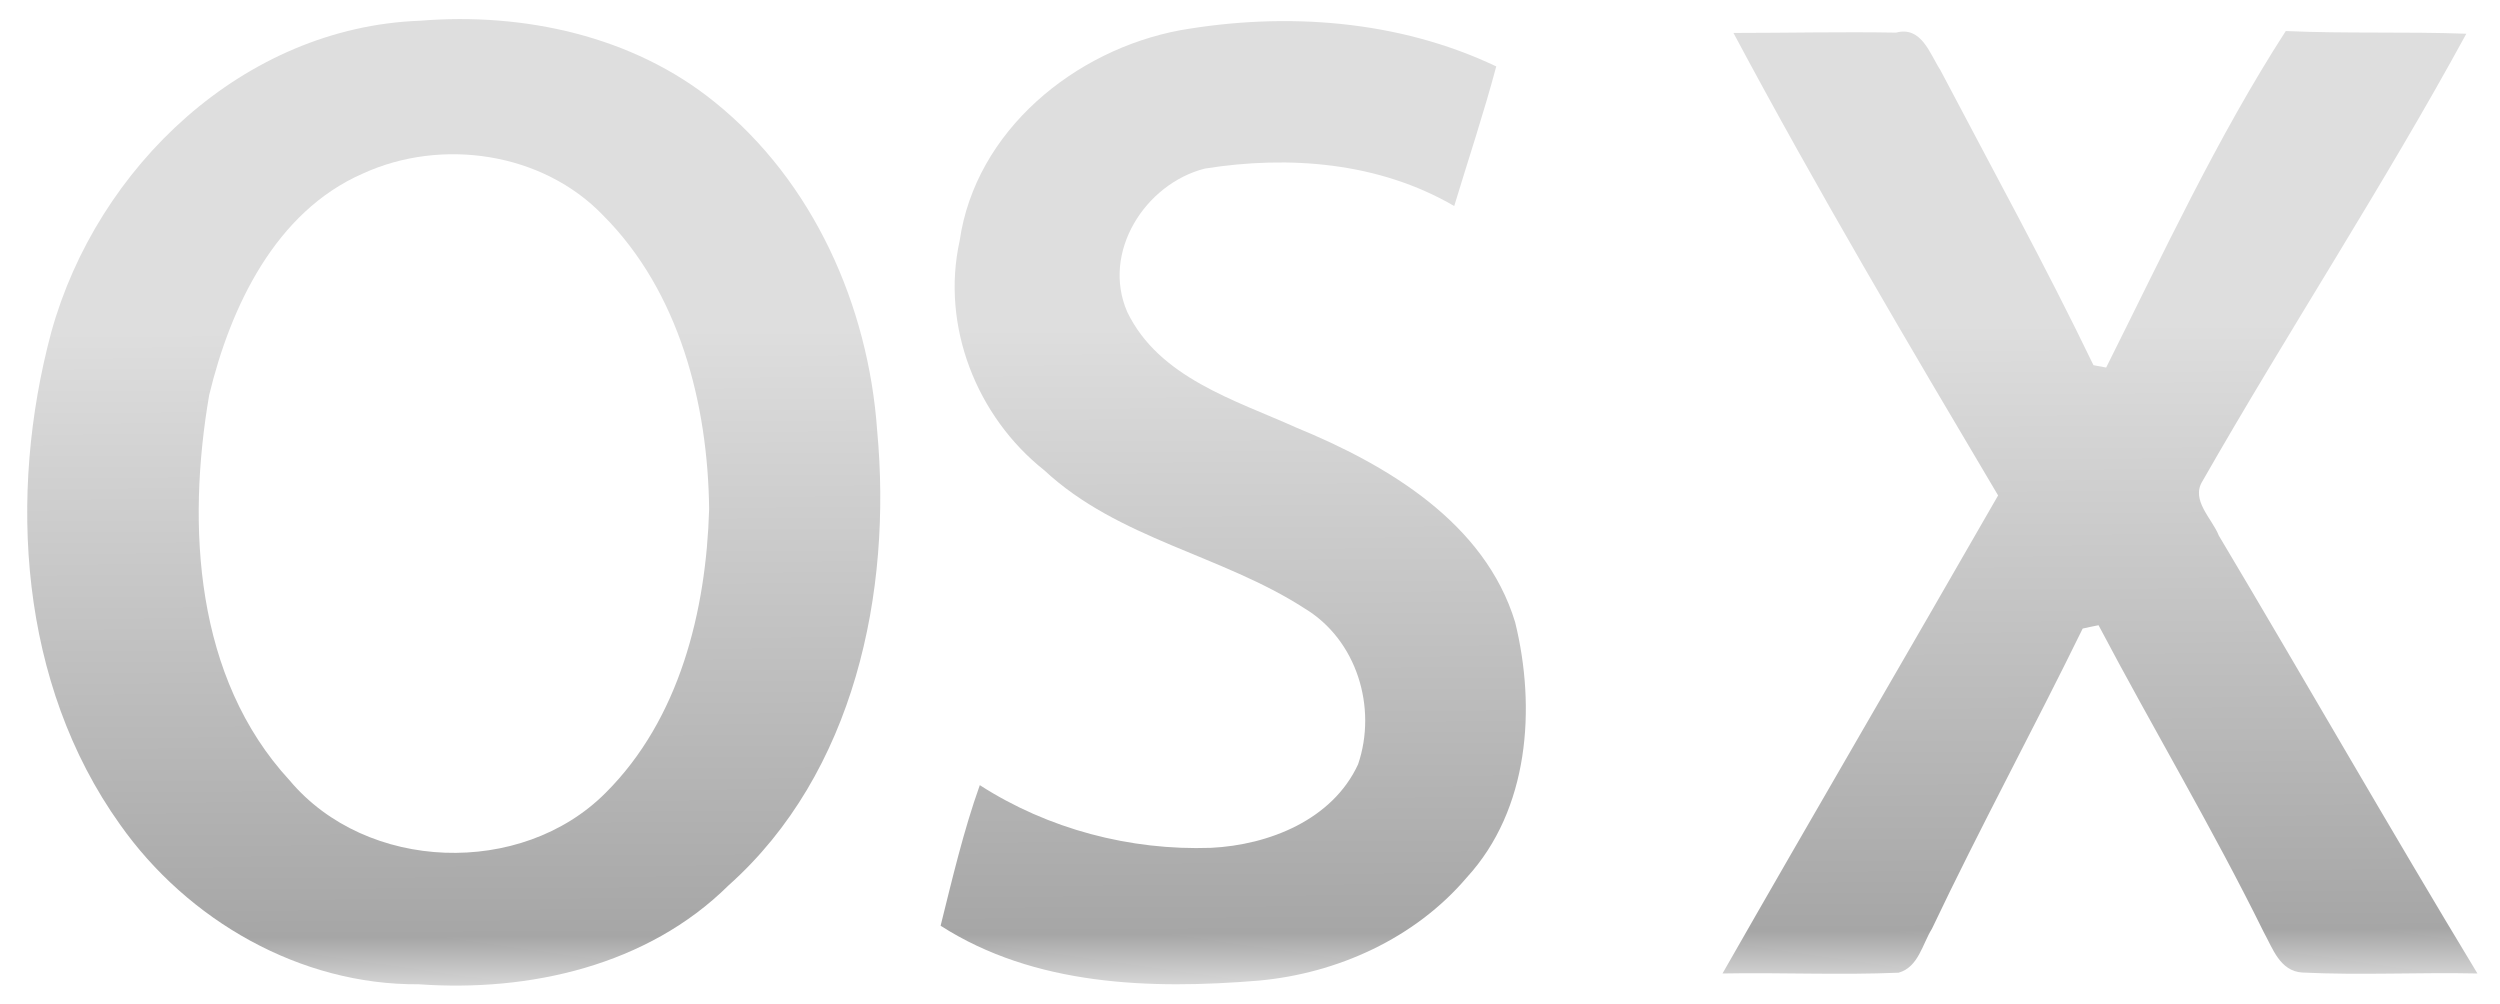 <?xml version="1.0" encoding="UTF-8" standalone="no"?>
<!-- Created with Inkscape (http://www.inkscape.org/) -->

<svg
   xmlns:dc="http://purl.org/dc/elements/1.1/"
   xmlns:cc="http://creativecommons.org/ns#"
   xmlns:rdf="http://www.w3.org/1999/02/22-rdf-syntax-ns#"
   xmlns:svg="http://www.w3.org/2000/svg"
   xmlns="http://www.w3.org/2000/svg"
   xmlns:xlink="http://www.w3.org/1999/xlink"
   xmlns:sodipodi="http://sodipodi.sourceforge.net/DTD/sodipodi-0.dtd"
   xmlns:inkscape="http://www.inkscape.org/namespaces/inkscape"
   width="196.959"
   height="79.089"
   id="svg2"
   version="1.1"
   inkscape:version="0.48.5 r10040"
   sodipodi:docname="The OS X Logo.svg"
   inkscape:export-filename="C:\Users\Lazlo\Pictures\Commons\The OS X Logo.png"
   inkscape:export-xdpi="57.810001"
   inkscape:export-ydpi="57.810001">
  <defs
     id="defs4">
    <linearGradient
       id="linearGradient3776">
      <stop
         style="stop-color:#dedede;stop-opacity:1;"
         offset="0"
         id="stop3778" />
      <stop
         id="stop4104"
         offset="0.919"
         style="stop-color:#a6a6a6;stop-opacity:1;" />
      <stop
         style="stop-color:#dadada;stop-opacity:1;"
         offset="1"
         id="stop3780" />
    </linearGradient>
    <linearGradient
       inkscape:collect="always"
       xlink:href="#linearGradient3776"
       id="linearGradient3782"
       x1="73.41"
       y1="20.43"
       x2="73.582"
       y2="62.06"
       gradientUnits="userSpaceOnUse"
       spreadMethod="pad" />
    <filter
       inkscape:label="Drop Shadow"
       id="filter4106"
       color-interpolation-filters="sRGB">
      <feFlood
         flood-opacity="0.5"
         flood-color="rgb(0,0,0)"
         result="flood"
         id="feFlood4108" />
      <feComposite
         in="flood"
         in2="SourceGraphic"
         operator="in"
         result="composite1"
         id="feComposite4110" />
      <feGaussianBlur
         stdDeviation="0.3"
         result="blur"
         id="feGaussianBlur4112" />
      <feOffset
         dx="-2.41474e-015"
         dy="-2.41474e-015"
         result="offset"
         id="feOffset4114" />
      <feComposite
         in="SourceGraphic"
         in2="offset"
         operator="over"
         result="composite2"
         id="feComposite4116" />
    </filter>
    <filter
       inkscape:label="Drop Shadow"
       id="filter4322"
       color-interpolation-filters="sRGB">
      <feFlood
         flood-opacity="0.5"
         flood-color="rgb(0,0,0)"
         result="flood"
         id="feFlood4324" />
      <feComposite
         in="flood"
         in2="SourceGraphic"
         operator="in"
         result="composite1"
         id="feComposite4326" />
      <feGaussianBlur
         stdDeviation="0.8"
         result="blur"
         id="feGaussianBlur4328" />
      <feOffset
         dx="-2.41474e-015"
         dy="0.6"
         result="offset"
         id="feOffset4330" />
      <feComposite
         in="SourceGraphic"
         in2="offset"
         operator="over"
         result="composite2"
         id="feComposite4332" />
    </filter>
    <linearGradient
       inkscape:collect="always"
       xlink:href="#linearGradient3776"
       id="linearGradient4334"
       gradientUnits="userSpaceOnUse"
       spreadMethod="pad"
       x1="73.41"
       y1="20.43"
       x2="73.582"
       y2="62.06" />
    <linearGradient
       inkscape:collect="always"
       xlink:href="#linearGradient3776"
       id="linearGradient4336"
       gradientUnits="userSpaceOnUse"
       spreadMethod="pad"
       x1="73.41"
       y1="20.43"
       x2="73.582"
       y2="62.06" />
    <linearGradient
       inkscape:collect="always"
       xlink:href="#linearGradient3776"
       id="linearGradient4338"
       gradientUnits="userSpaceOnUse"
       spreadMethod="pad"
       x1="73.41"
       y1="20.43"
       x2="73.582"
       y2="62.06" />
    <linearGradient
       inkscape:collect="always"
       xlink:href="#linearGradient3776"
       id="linearGradient4340"
       gradientUnits="userSpaceOnUse"
       spreadMethod="pad"
       x1="73.41"
       y1="20.43"
       x2="73.582"
       y2="62.06" />
    <linearGradient
       inkscape:collect="always"
       xlink:href="#linearGradient3776"
       id="linearGradient4342"
       gradientUnits="userSpaceOnUse"
       spreadMethod="pad"
       x1="73.41"
       y1="20.43"
       x2="73.582"
       y2="62.06" />
    <clipPath
       clipPathUnits="userSpaceOnUse"
       id="clipPath4346">
      <rect
         style="color:#000000;fill:none;stroke:#008000;stroke-width:0.08;stroke-linecap:butt;stroke-linejoin:miter;stroke-miterlimit:4;stroke-opacity:1;stroke-dasharray:none;stroke-dashoffset:0;marker:none;visibility:visible;display:inline;overflow:visible;enable-background:accumulate"
         id="rect4348"
         width="157.568"
         height="63.271"
         x="-1.374"
         y="0.425"
         ry="0" />
    </clipPath>
    <filter
       style="color-interpolation-filters:sRGB;"
       inkscape:label="Drop Shadow"
       id="filter4070">
      <feFlood
         flood-opacity="0.5"
         flood-color="rgb(0,0,0)"
         result="flood"
         id="feFlood4072" />
      <feComposite
         in="flood"
         in2="SourceGraphic"
         operator="in"
         result="composite1"
         id="feComposite4074" />
      <feGaussianBlur
         in="composite"
         stdDeviation="0.3"
         result="blur"
         id="feGaussianBlur4076" />
      <feOffset
         dx="-2.41474e-015"
         dy="0.6"
         result="offset"
         id="feOffset4078" />
      <feComposite
         in="SourceGraphic"
         in2="offset"
         operator="over"
         result="composite2"
         id="feComposite4080" />
    </filter>
  </defs>
  <sodipodi:namedview
     id="base"
     pagecolor="#ffffff"
     bordercolor="#666666"
     borderopacity="1.0"
     inkscape:pageopacity="0.0"
     inkscape:pageshadow="2"
     inkscape:zoom="4.5390041"
     inkscape:cx="98.479752"
     inkscape:cy="39.544575"
     inkscape:document-units="px"
     inkscape:current-layer="layer1"
     showgrid="false"
     fit-margin-top="0"
     fit-margin-left="0"
     fit-margin-right="0"
     fit-margin-bottom="0"
     inkscape:window-width="1366"
     inkscape:window-height="745"
     inkscape:window-x="-8"
     inkscape:window-y="-8"
     inkscape:window-maximized="1" />
  <g
     inkscape:label="Layer 1"
     inkscape:groupmode="layer"
     id="layer1"
     transform="translate(-224.195,-499.25)">
    <g
       id="g3001"
       transform="matrix(1.25,0,0,1.25,225.913,498.72)"
       style="fill:url(#linearGradient3782);fill-opacity:1;filter:url(#filter4070)"
       clip-path="url(#clipPath4346)">
      <g
         id="#000000ff"
         style="fill:url(#linearGradient4334);fill-opacity:1.0" />
      <g
         id="#c4c4c4ff"
         style="fill:url(#linearGradient4342);fill-opacity:1.0">
        <path
           id="path2989"
           d="m 25.11,1.13 c 6.51,-0.53 13.4,0.95 18.55,5.12 6.22,5 9.7,12.85 10.25,20.71 0.95,10.2 -1.43,21.59 -9.37,28.67 C 39.44,60.68 32,62.36 25.02,61.86 17.54,61.92 10.45,57.83 6.19,51.79 -0.15,42.91 -0.9,31.04 1.86,20.75 4.75,10.33 13.99,1.53 25.11,1.13 m -3.61,9.63 c -5.52,2.41 -8.35,8.41 -9.69,13.96 -1.42,8.26 -0.9,17.82 5.07,24.29 4.85,5.78 14.61,6.11 19.91,0.79 4.67,-4.65 6.34,-11.47 6.53,-17.87 C 43.25,25.3 41.45,18.22 36.64,13.4 32.82,9.42 26.46,8.49 21.5,10.76 z"
           inkscape:connector-curvature="0"
           style="fill:url(#linearGradient4336);fill-opacity:1.0" />
        <path
           id="path2991"
           d="m 73.01,1.73 c 6.66,-1.16 13.76,-0.65 19.92,2.28 -0.79,2.96 -1.76,5.86 -2.65,8.8 -4.73,-2.76 -10.4,-3.21 -15.72,-2.36 -3.76,0.96 -6.52,5.27 -4.89,9.03 2,4.15 6.78,5.55 10.67,7.3 5.72,2.35 11.87,5.98 13.78,12.26 1.33,5.41 0.88,11.8 -3.04,16.08 -3.26,3.84 -8.16,6.06 -13.13,6.51 -6.79,0.56 -14.12,0.34 -20.04,-3.46 0.74,-2.97 1.44,-5.97 2.47,-8.86 4.3,2.77 9.48,4.13 14.58,3.95 C 78.6,53.08 82.6,51.5 84.22,48 85.44,44.42 84.14,40.15 80.85,38.17 75.64,34.8 69.1,33.8 64.45,29.47 60.18,26.09 57.92,20.37 59.11,15 60.11,8.06 66.36,2.97 73.01,1.73 z"
           inkscape:connector-curvature="0"
           style="fill:url(#linearGradient4338);fill-opacity:1.0" />
        <path
           id="path2993"
           d="m 107.88,1.9 c 3.41,0 6.83,-0.08 10.25,-0.02 1.61,-0.43 2.13,1.35 2.79,2.36 3.25,6.19 6.62,12.31 9.65,18.6 0.2,0.04 0.6,0.11 0.8,0.15 3.59,-7.16 6.98,-14.48 11.32,-21.21 3.79,0.17 7.59,0.03 11.38,0.17 -5.22,9.58 -11.22,18.73 -16.63,28.2 -0.75,1.2 0.61,2.36 1.03,3.43 5.47,9.18 10.77,18.46 16.3,27.6 -3.68,-0.08 -7.36,0.12 -11.04,-0.06 -1.41,-0.09 -1.86,-1.52 -2.43,-2.55 -3.24,-6.57 -7,-12.87 -10.41,-19.34 -0.25,0.05 -0.75,0.15 -1,0.21 -3.1,6.34 -6.47,12.54 -9.5,18.92 -0.6,0.96 -0.85,2.42 -2.1,2.77 -3.7,0.16 -7.4,-0.02 -11.1,0.05 5.75,-10.07 11.6,-20.07 17.37,-30.13 C 118.85,21.42 113.15,11.77 107.88,1.9 z"
           inkscape:connector-curvature="0"
           style="fill:url(#linearGradient4340);fill-opacity:1.0" />
      </g>
    </g>
  </g>
</svg>
